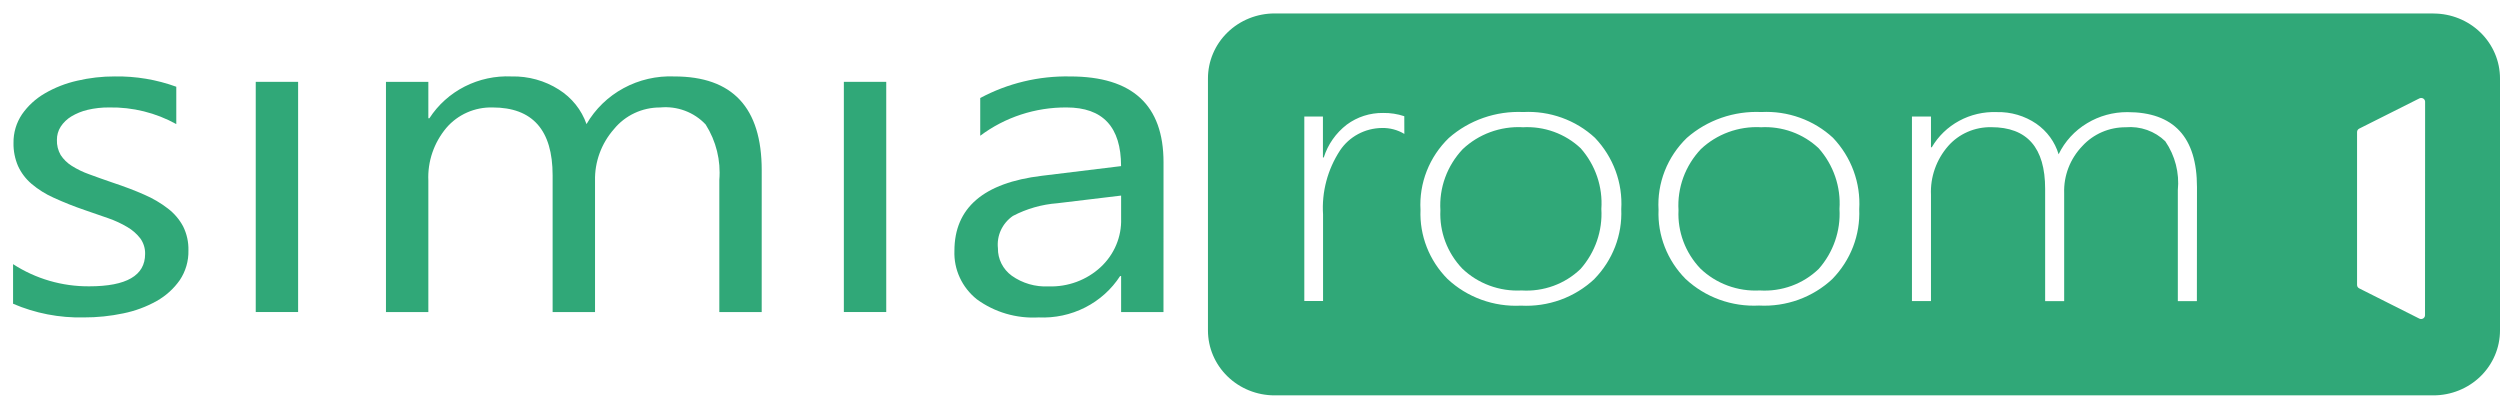 <svg width="159" height="26" viewBox="0 0 159 26" fill="none" xmlns="http://www.w3.org/2000/svg">
<path d="M111.971 8.09C111.273 8.057 110.576 8.164 109.922 8.405C109.268 8.645 108.672 9.014 108.171 9.489C107.68 10.011 107.301 10.623 107.057 11.29C106.814 11.958 106.71 12.666 106.753 13.373C106.72 14.048 106.826 14.724 107.064 15.359C107.302 15.995 107.667 16.578 108.138 17.074C108.633 17.552 109.225 17.922 109.876 18.163C110.527 18.404 111.222 18.51 111.918 18.473C112.608 18.516 113.299 18.416 113.947 18.18C114.594 17.943 115.182 17.575 115.673 17.1C116.602 16.043 117.074 14.677 116.991 13.288C117.086 11.885 116.613 10.502 115.673 9.435C115.185 8.972 114.603 8.614 113.965 8.383C113.326 8.152 112.645 8.054 111.965 8.095" fill="#30A878"/>
<path d="M96.827 8.09C96.129 8.057 95.431 8.164 94.777 8.405C94.124 8.645 93.528 9.014 93.026 9.489C92.535 10.011 92.156 10.623 91.913 11.29C91.669 11.958 91.566 12.666 91.609 13.373C91.576 14.048 91.682 14.724 91.919 15.359C92.157 15.995 92.522 16.578 92.993 17.074C93.488 17.552 94.08 17.922 94.731 18.163C95.382 18.404 96.078 18.51 96.773 18.473C97.463 18.516 98.155 18.416 98.802 18.18C99.449 17.943 100.038 17.575 100.528 17.1C101.457 16.043 101.93 14.677 101.846 13.288C101.944 11.886 101.473 10.503 100.536 9.435C100.048 8.972 99.466 8.614 98.827 8.383C98.189 8.152 97.508 8.054 96.828 8.095" fill="#30A878"/>
<path d="M154.768 0.855H81.065C80.508 0.855 79.957 0.961 79.442 1.169C78.928 1.376 78.46 1.681 78.067 2.065C77.673 2.448 77.361 2.904 77.148 3.406C76.935 3.907 76.826 4.445 76.826 4.988V21.017C76.826 22.112 77.272 23.162 78.067 23.936C78.861 24.71 79.938 25.145 81.061 25.145H154.768C155.891 25.144 156.967 24.709 157.761 23.935C158.554 23.161 159 22.111 159 21.017V4.988C159 3.893 158.554 2.844 157.761 2.07C156.967 1.296 155.891 0.86 154.768 0.86M89.316 8.517C88.889 8.26 88.395 8.129 87.894 8.14C87.363 8.145 86.842 8.278 86.376 8.527C85.911 8.776 85.516 9.134 85.226 9.567C84.434 10.778 84.055 12.203 84.146 13.636V19.142H82.954V7.413H84.138V10.015H84.191C84.45 9.191 84.96 8.463 85.653 7.928C86.318 7.434 87.135 7.172 87.971 7.184C88.427 7.177 88.881 7.247 89.313 7.391L89.316 8.517ZM101.405 17.744C100.787 18.324 100.054 18.774 99.251 19.066C98.447 19.357 97.59 19.484 96.734 19.439C95.878 19.482 95.022 19.354 94.219 19.062C93.416 18.771 92.682 18.323 92.064 17.744C91.487 17.163 91.037 16.474 90.742 15.719C90.446 14.963 90.311 14.157 90.344 13.35C90.296 12.507 90.431 11.663 90.741 10.875C91.051 10.087 91.529 9.372 92.143 8.777C93.437 7.64 95.139 7.047 96.879 7.125C97.713 7.082 98.548 7.205 99.332 7.487C100.116 7.769 100.832 8.203 101.438 8.764C102.017 9.372 102.463 10.087 102.751 10.867C103.039 11.647 103.162 12.476 103.112 13.303C103.148 14.116 103.015 14.928 102.722 15.69C102.428 16.452 101.981 17.149 101.406 17.739M116.544 17.739C115.926 18.319 115.193 18.768 114.389 19.06C113.586 19.351 112.729 19.478 111.873 19.433C111.017 19.477 110.161 19.349 109.358 19.058C108.554 18.766 107.821 18.317 107.202 17.739C106.626 17.158 106.176 16.468 105.881 15.713C105.585 14.958 105.45 14.152 105.483 13.344C105.434 12.501 105.569 11.658 105.879 10.87C106.19 10.081 106.668 9.366 107.282 8.771C108.577 7.636 110.279 7.045 112.019 7.125C112.854 7.082 113.688 7.205 114.472 7.487C115.256 7.769 115.973 8.203 116.578 8.764C117.156 9.372 117.601 10.088 117.888 10.868C118.175 11.648 118.297 12.476 118.247 13.303C118.282 14.116 118.15 14.928 117.857 15.69C117.564 16.452 117.117 17.148 116.542 17.739M139.722 19.151H138.51V12.092C138.619 10.998 138.337 9.901 137.713 8.986C137.386 8.666 136.99 8.421 136.554 8.266C136.118 8.112 135.653 8.053 135.192 8.094C134.673 8.091 134.159 8.196 133.685 8.401C133.21 8.607 132.786 8.908 132.44 9.285C132.055 9.685 131.754 10.155 131.555 10.668C131.357 11.182 131.263 11.728 131.281 12.277V19.152H130.071V12.01C130.071 9.395 128.929 8.088 126.645 8.089C126.126 8.08 125.611 8.182 125.137 8.389C124.663 8.596 124.242 8.902 123.904 9.287C123.151 10.15 122.76 11.26 122.81 12.392V19.148H121.6V7.413H122.81V9.364H122.863C123.275 8.66 123.877 8.079 124.604 7.685C125.332 7.291 126.156 7.099 126.987 7.129C127.888 7.106 128.772 7.365 129.51 7.869C130.194 8.343 130.694 9.028 130.928 9.813C131.321 8.996 131.951 8.309 132.74 7.837C133.509 7.371 134.397 7.127 135.302 7.131C138.251 7.131 139.727 8.72 139.728 11.9L139.722 19.151ZM154.231 20.048C154.231 20.09 154.22 20.131 154.199 20.167C154.178 20.203 154.148 20.234 154.112 20.255C154.075 20.277 154.034 20.289 153.991 20.29C153.949 20.291 153.906 20.282 153.869 20.263L150.044 18.339C150.003 18.319 149.969 18.288 149.945 18.25C149.922 18.212 149.909 18.169 149.909 18.124V8.397C149.909 8.353 149.922 8.309 149.945 8.271C149.969 8.233 150.003 8.202 150.044 8.181L153.874 6.258C153.912 6.239 153.954 6.23 153.997 6.231C154.04 6.232 154.081 6.245 154.118 6.266C154.154 6.288 154.184 6.318 154.205 6.354C154.226 6.391 154.237 6.431 154.237 6.473L154.231 20.048Z" fill="#30A878"/>
<path d="M0.831 19.316V16.799C2.265 17.731 3.954 18.223 5.678 18.21C8.045 18.21 9.229 17.524 9.229 16.152C9.239 15.799 9.132 15.453 8.925 15.164C8.701 14.875 8.422 14.63 8.104 14.444C7.719 14.215 7.311 14.026 6.886 13.879C6.386 13.701 5.884 13.527 5.381 13.358C4.713 13.131 4.058 12.87 3.417 12.577C2.905 12.35 2.43 12.052 2.005 11.692C1.639 11.38 1.347 10.995 1.149 10.563C0.948 10.098 0.85 9.596 0.859 9.092C0.849 8.445 1.037 7.81 1.4 7.269C1.777 6.728 2.271 6.275 2.848 5.941C3.488 5.568 4.185 5.296 4.912 5.133C5.694 4.95 6.497 4.858 7.301 4.861C8.635 4.84 9.962 5.062 11.212 5.517V7.892C9.911 7.171 8.434 6.806 6.938 6.834C6.479 6.83 6.02 6.881 5.574 6.985C5.205 7.072 4.853 7.215 4.531 7.409C4.259 7.574 4.029 7.797 3.857 8.061C3.698 8.313 3.616 8.603 3.62 8.898C3.608 9.233 3.69 9.565 3.857 9.857C4.037 10.132 4.275 10.366 4.555 10.543C4.906 10.765 5.281 10.947 5.674 11.085C6.108 11.248 6.609 11.423 7.168 11.616C7.914 11.864 8.583 12.117 9.174 12.38C9.715 12.612 10.223 12.91 10.686 13.268C11.085 13.574 11.412 13.959 11.646 14.397C11.882 14.874 11.998 15.399 11.984 15.928C12 16.596 11.809 17.254 11.435 17.815C11.053 18.36 10.55 18.815 9.963 19.145C9.303 19.514 8.588 19.779 7.843 19.93C7.017 20.104 6.175 20.191 5.33 20.188C3.781 20.225 2.243 19.927 0.826 19.316" fill="#30A878"/>
<path d="M16.265 5.205H18.96V19.845H16.265V5.205Z" fill="#30A878"/>
<path d="M48.444 19.848H45.749V11.439C45.851 10.206 45.547 8.972 44.88 7.919C44.517 7.531 44.066 7.231 43.563 7.043C43.06 6.854 42.519 6.783 41.983 6.835C41.42 6.833 40.864 6.955 40.356 7.193C39.848 7.431 39.402 7.778 39.052 8.207C38.247 9.121 37.817 10.292 37.844 11.495V19.848H35.147V11.151C35.147 8.271 33.871 6.832 31.32 6.834C30.763 6.821 30.211 6.931 29.704 7.155C29.198 7.379 28.749 7.712 28.392 8.128C27.596 9.074 27.187 10.272 27.243 11.494V19.848H24.547V5.205H27.243V7.52H27.311C27.863 6.666 28.637 5.97 29.555 5.503C30.473 5.036 31.502 4.815 32.536 4.862C33.602 4.837 34.65 5.128 35.543 5.696C36.367 6.214 36.987 6.988 37.302 7.893C37.856 6.934 38.671 6.143 39.658 5.608C40.644 5.073 41.763 4.814 42.891 4.862C46.594 4.862 48.445 6.849 48.445 10.823L48.444 19.848Z" fill="#30A878"/>
<path d="M53.669 5.205H56.365V19.845H53.669V5.205Z" fill="#30A878"/>
<path d="M73.997 19.848H71.303V17.558H71.238C70.691 18.404 69.923 19.094 69.013 19.556C68.103 20.018 67.083 20.236 66.058 20.188C64.646 20.269 63.25 19.859 62.12 19.03C61.657 18.658 61.288 18.188 61.042 17.654C60.795 17.121 60.679 16.54 60.701 15.955C60.701 13.219 62.552 11.628 66.255 11.181L71.3 10.565C71.3 8.077 70.144 6.833 67.832 6.834C65.848 6.821 63.916 7.454 62.343 8.634V6.234C64.093 5.296 66.065 4.822 68.062 4.862C72.021 4.862 74 6.682 74 10.322L73.997 19.848ZM71.303 12.439L67.248 12.926C66.258 13 65.296 13.275 64.421 13.733C64.09 13.962 63.826 14.273 63.659 14.633C63.491 14.994 63.426 15.392 63.468 15.786C63.462 16.125 63.539 16.46 63.692 16.765C63.845 17.069 64.07 17.334 64.349 17.537C65.026 18.017 65.852 18.257 66.689 18.215C67.297 18.235 67.902 18.138 68.471 17.927C69.039 17.717 69.559 17.399 70 16.991C70.428 16.594 70.766 16.114 70.99 15.581C71.215 15.047 71.322 14.474 71.303 13.898V12.439Z" fill="#30A878"/>
</svg>

